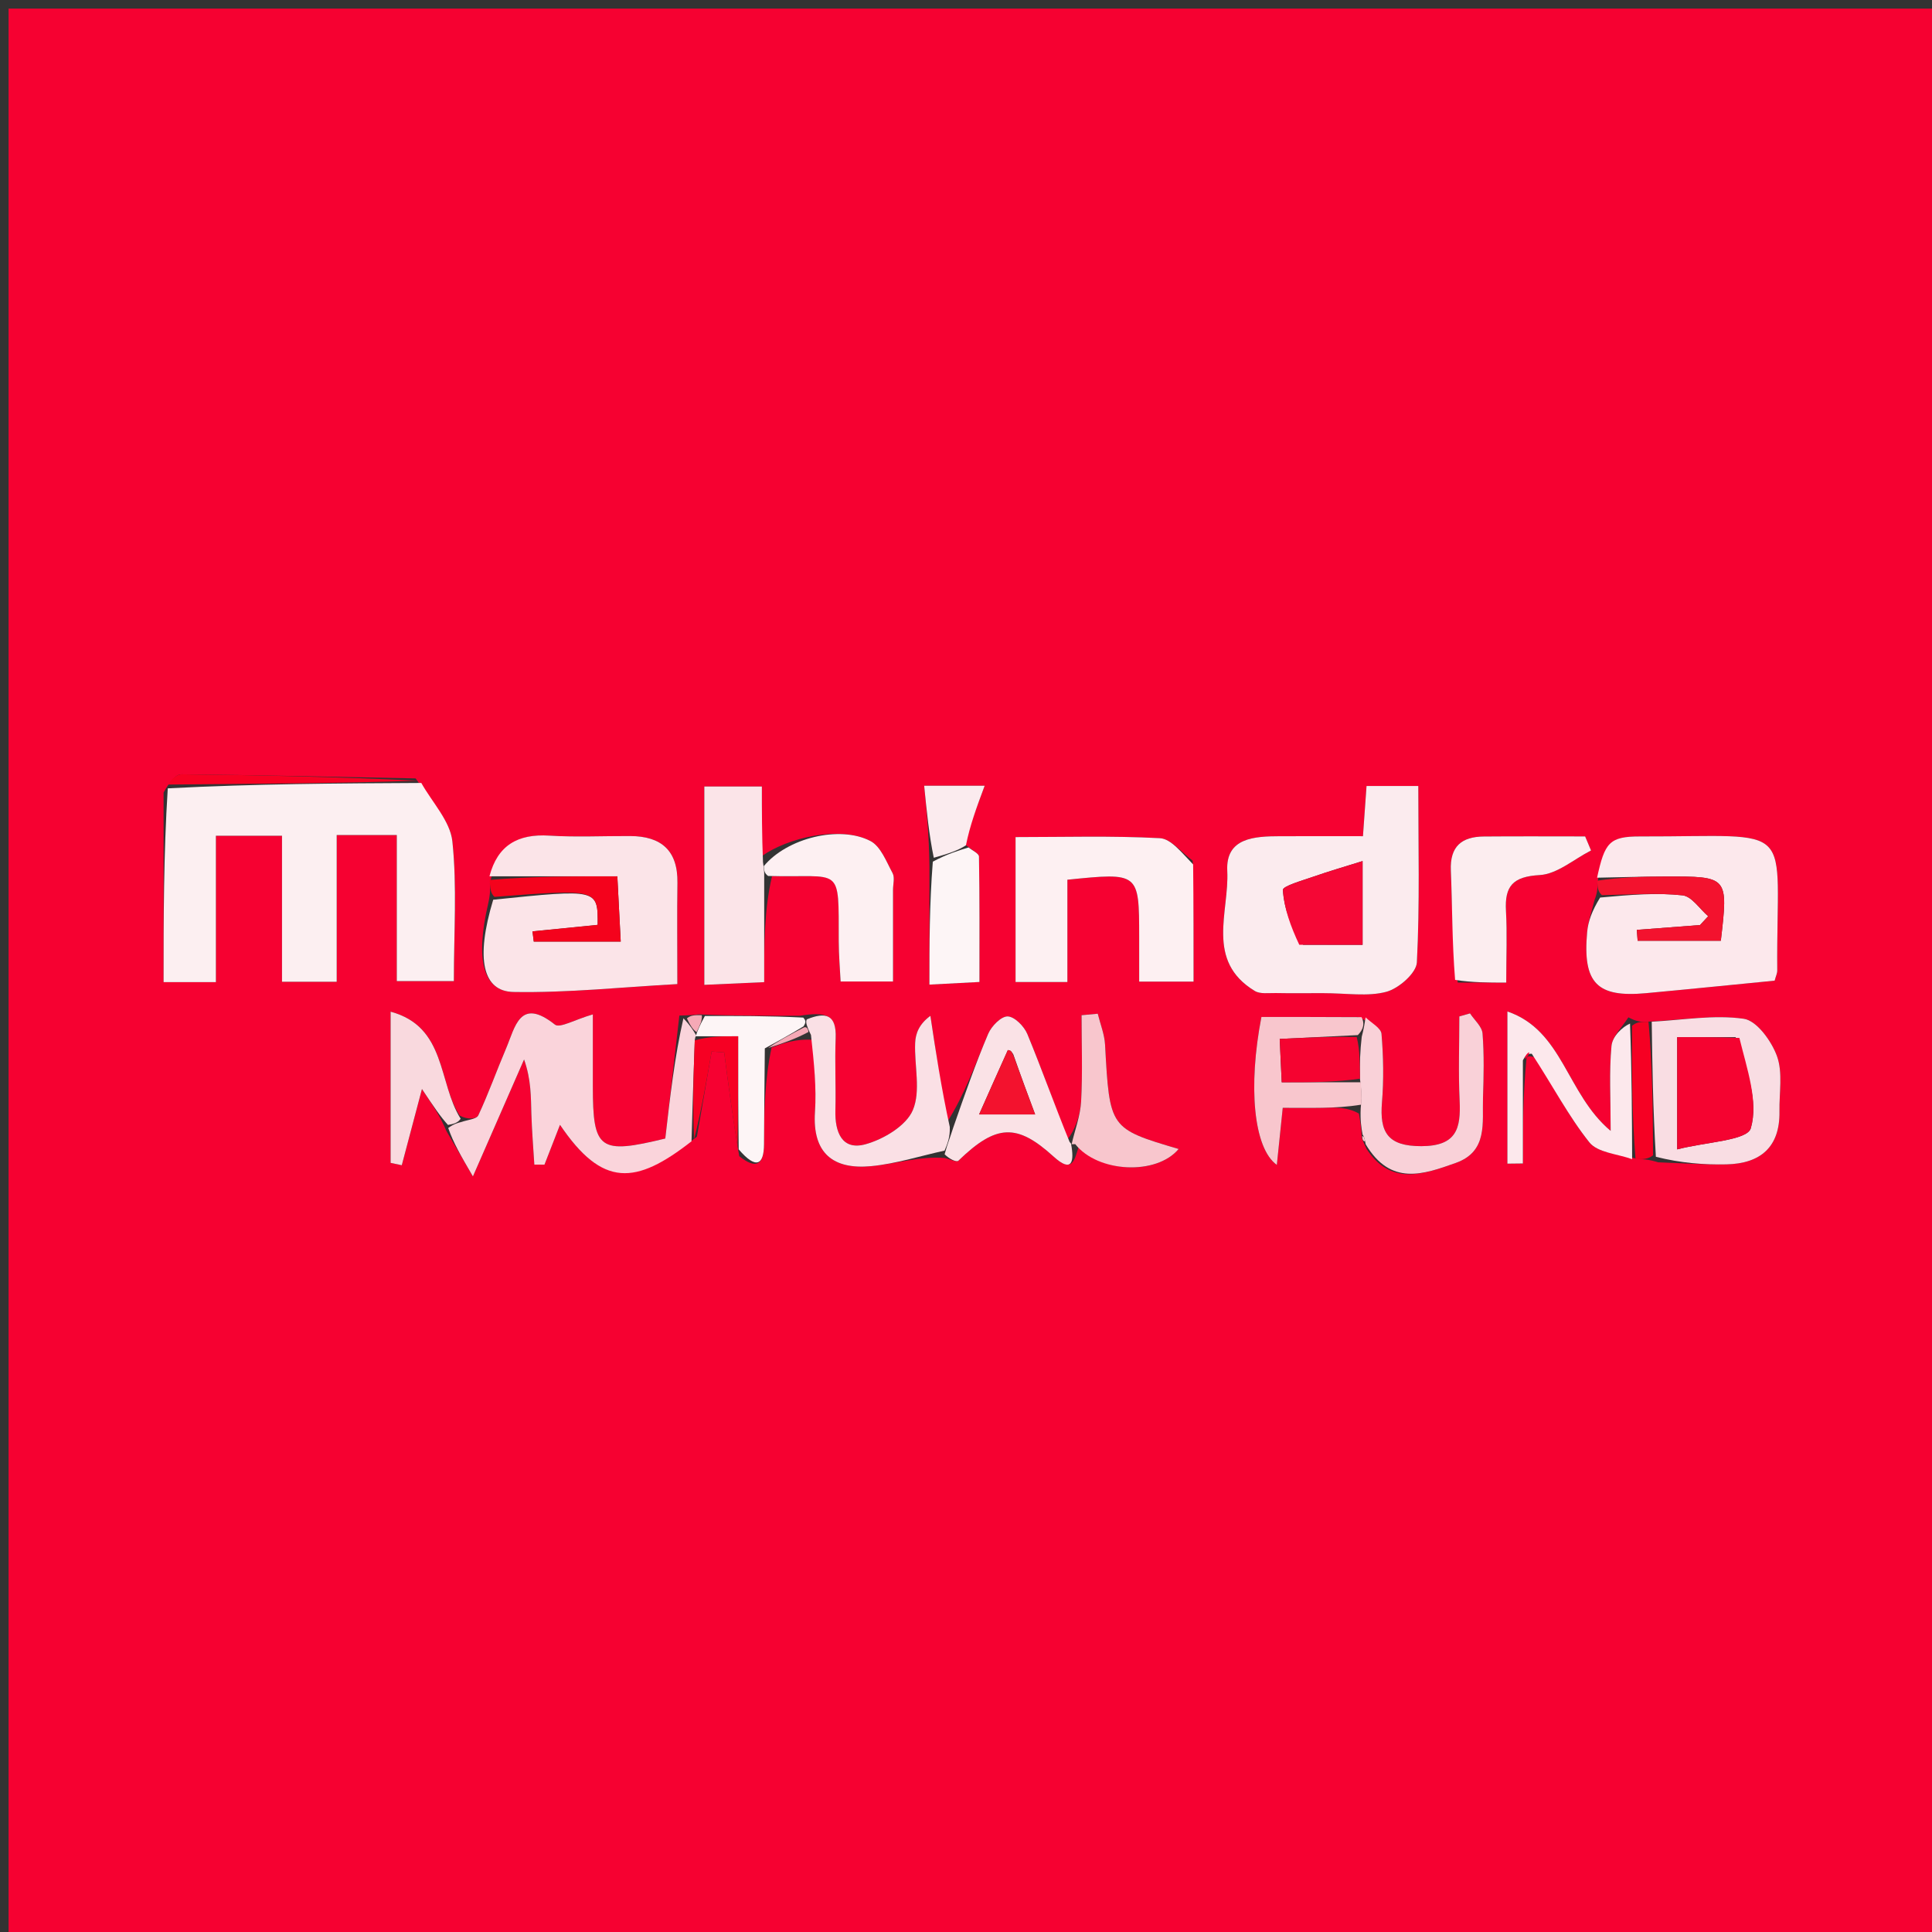 <svg version="1.1" id="Layer_1" xmlns="http://www.w3.org/2000/svg" xmlns:xlink="http://www.w3.org/1999/xlink" x="0px" y="0px"
	 width="100%" viewBox="0 0 225 225" enable-background="new 0 0 225 225" xml:space="preserve">
<rect x="0" y="0" width="225" height="225" fill="#333333" stroke="none"/>
<path fill="#F60131" opacity="1" stroke="none" 
	d="
M122,226 
	C81.333,226 41.167,226 1,226 
	C1,151 1,76 1,1 
	C76,1 151,1 226,1 
	C226,76 226,151 226,226 
	C191.5,226 157,226 122,226 
M86.092,134.647 
	C88.036,136.204 88.967,135.707 88.978,133.246 
	C88.996,129.529 89.038,125.812 89.857,121.999 
	C91.284,121.475 92.712,120.951 94.743,121.104 
	C94.814,123.9 95.095,126.71 94.91,129.489 
	C94.588,134.337 97.062,136.227 101.457,135.809 
	C104.337,135.535 107.156,134.625 110.017,134.858 
	C110.565,134.977 111.395,135.388 111.618,135.172 
	C116.049,130.883 118.439,130.828 122.697,134.692 
	C124.888,136.68 125.114,135.225 125.707,133.255 
	C127.857,136.579 134.686,136.908 137.263,133.812 
	C129.209,131.427 129.234,131.426 128.695,121.661 
	C128.628,120.447 128.139,119.257 127.845,118.057 
	C127.217,118.115 126.588,118.173 125.96,118.232 
	C125.96,121.576 126.088,124.927 125.907,128.261 
	C125.814,129.962 125.166,131.633 124.313,132.716 
	C122.776,128.607 121.317,124.467 119.641,120.416 
	C119.27,119.519 118.147,118.387 117.35,118.37 
	C116.589,118.354 115.461,119.508 115.084,120.398 
	C113.6,123.893 112.349,127.486 110.234,130.791 
	C109.607,126.629 108.98,122.466 108.353,118.304 
	C107.04,119.264 106.623,120.354 106.578,121.458 
	C106.47,124.097 107.26,127.051 106.307,129.289 
	C105.533,131.105 102.918,132.668 100.816,133.254 
	C98.052,134.026 97.224,131.846 97.29,129.323 
	C97.364,126.517 97.211,123.704 97.322,120.9 
	C97.432,118.121 96.134,117.819 93.133,118.297 
	C89.452,118.306 85.77,118.314 81.379,118.136 
	C80.894,118.191 80.408,118.246 79.118,118.271 
	C78.571,123.043 78.025,127.814 77.478,132.592 
	C69.798,134.462 69.046,133.922 69.042,126.514 
	C69.04,123.806 69.042,121.099 69.042,118.136 
	C66.93,118.746 65.193,119.775 64.628,119.326 
	C60.528,116.073 60,119.612 58.934,122.111 
	C57.833,124.693 56.893,127.348 55.707,129.888 
	C55.492,130.349 54.429,130.413 53.537,129.916 
	C50.986,126.038 52.019,119.587 45.491,117.819 
	C45.491,124.218 45.491,129.823 45.491,135.429 
	C45.924,135.52 46.358,135.612 46.791,135.704 
	C47.476,133.117 48.161,130.529 49.141,126.827 
	C50.572,128.974 51.255,129.997 51.996,131.73 
	C52.817,133.136 53.639,134.543 55.076,137.004 
	C57.419,131.65 59.226,127.519 61.033,123.388 
	C61.871,125.772 61.824,127.76 61.884,129.746 
	C61.943,131.708 62.109,133.668 62.228,135.628 
	C62.622,135.631 63.016,135.634 63.41,135.636 
	C63.979,134.176 64.548,132.715 65.217,130.996 
	C70.169,138.327 74.04,137.994 81.16,132.38 
	C81.733,129.073 82.306,125.767 82.879,122.46 
	C83.365,122.495 83.851,122.53 84.337,122.564 
	C84.833,126.37 85.328,130.176 86.092,134.647 
M108.239,100.847 
	C108.239,105.385 108.239,109.922 108.239,114.667 
	C110.28,114.56 112.017,114.469 114.066,114.361 
	C114.066,109.254 114.094,104.502 114.012,99.753 
	C114.005,99.392 113.223,99.044 112.191,98.187 
	C112.951,96.143 113.711,94.099 114.674,91.509 
	C111.821,91.509 110.056,91.509 107.628,91.509 
	C107.921,94.466 108.192,97.203 108.239,100.847 
M158.255,129.685 
	C158.399,130.503 158.543,131.321 158.591,132.485 
	C158.642,132.732 158.769,132.931 159.131,133.77 
	C161.98,138.174 165.805,136.759 169.536,135.435 
	C173.301,134.1 172.612,130.752 172.709,127.84 
	C172.793,125.348 172.85,122.841 172.657,120.361 
	C172.593,119.547 171.707,118.797 171.197,118.018 
	C170.783,118.137 170.368,118.256 169.953,118.374 
	C169.953,121.64 169.832,124.911 169.987,128.169 
	C170.142,131.426 169.632,133.471 165.531,133.482 
	C161.596,133.492 160.658,131.856 160.945,128.377 
	C161.163,125.733 161.112,123.046 160.89,120.403 
	C160.832,119.715 159.685,119.119 158.104,118.434 
	C154.354,118.434 150.603,118.434 146.905,118.434 
	C145.341,126.504 145.979,133.72 148.7,135.667 
	C148.933,133.417 149.143,131.382 149.388,129.019 
	C151.072,129.019 152.538,129.04 154.004,129.013 
	C155.466,128.985 156.927,128.908 158.255,129.685 
M178.789,123.15 
	C180.853,126.479 182.672,130.003 185.1,133.041 
	C186.065,134.248 188.378,134.378 190.872,135 
	C191.402,135.003 191.933,135.006 193.121,135.362 
	C195.77,135.451 198.421,135.659 201.067,135.601 
	C205.008,135.514 207.307,133.606 207.236,129.428 
	C207.199,127.267 207.643,124.927 206.948,123 
	C206.314,121.243 204.59,118.861 203.076,118.645 
	C199.591,118.148 195.942,118.799 191.61,118.996 
	C191.11,118.998 190.61,118.999 189.64,118.477 
	C188.952,119.591 187.781,120.659 187.671,121.827 
	C187.389,124.832 187.577,127.881 187.577,131.704 
	C182.409,127.37 182.046,120.017 175.551,117.795 
	C175.551,124.324 175.551,129.921 175.551,135.518 
	C176.152,135.511 176.753,135.504 177.354,135.497 
	C177.354,131.494 177.354,127.492 177.785,123.159 
	C177.921,123.039 178.058,122.92 178.789,123.15 
M88.728,99.702 
	C88.728,97.099 88.728,94.496 88.728,91.594 
	C86.256,91.594 84.382,91.594 82.025,91.594 
	C82.025,95.613 82.025,99.376 82.025,103.139 
	C82.025,106.865 82.025,110.592 82.025,114.696 
	C84.661,114.577 86.533,114.492 88.998,114.38 
	C88.998,109.876 88.998,105.932 89.908,102.041 
	C98.115,102.275 97.654,100.549 97.679,109.659 
	C97.683,111.232 97.823,112.804 97.897,114.305 
	C100.219,114.305 101.954,114.305 104.002,114.305 
	C104.002,110.534 104.002,107.089 104.001,103.643 
	C104.001,102.982 104.226,102.198 103.95,101.684 
	C103.227,100.341 102.57,98.572 101.376,97.947 
	C97.788,96.07 91.637,97.608 88.728,99.702 
M185.689,104.845 
	C185.396,106.082 184.95,107.305 184.837,108.559 
	C184.3,114.532 186.02,116.187 191.688,115.665 
	C196.714,115.203 201.735,114.689 206.676,114.206 
	C206.82,113.667 206.981,113.349 206.979,113.031 
	C206.839,95.381 209.647,97.453 191.016,97.411 
	C187.413,97.403 186.883,98.131 186.019,102.908 
	C186.05,103.368 186.08,103.828 185.689,104.845 
M57.052,102.901 
	C57.087,103.464 57.121,104.027 56.849,105.261 
	C55.344,111.723 56.23,115.462 59.802,115.526 
	C66.098,115.639 72.408,114.962 78.883,114.606 
	C78.883,110.081 78.841,106.446 78.895,102.812 
	C78.952,99.043 77.001,97.382 73.395,97.365 
	C70.25,97.351 67.095,97.511 63.961,97.316 
	C60.303,97.088 57.939,98.446 57.052,102.901 
M19.051,92.295 
	C19.051,99.575 19.051,106.854 19.051,114.381 
	C21.252,114.381 23.005,114.381 25.144,114.381 
	C25.144,108.603 25.144,102.992 25.144,97.33 
	C27.783,97.33 30.022,97.33 32.842,97.33 
	C32.842,103.222 32.842,108.784 32.842,114.333 
	C35.182,114.333 36.931,114.333 39.212,114.333 
	C39.212,108.467 39.212,102.89 39.212,97.246 
	C41.678,97.246 43.606,97.246 46.21,97.246 
	C46.21,103.021 46.21,108.572 46.21,114.261 
	C48.769,114.261 50.646,114.261 52.857,114.261 
	C52.857,108.585 53.238,103.241 52.685,97.995 
	C52.435,95.623 50.329,93.447 48.404,90.654 
	C39.32,90.475 30.237,90.268 21.152,90.175 
	C20.474,90.168 19.787,90.979 19.051,92.295 
M154.506,115.662 
	C156.836,115.66 159.282,116.089 161.455,115.505 
	C162.897,115.117 164.945,113.329 165.009,112.08 
	C165.359,105.303 165.175,98.499 165.175,91.538 
	C162.952,91.538 161.192,91.538 159.146,91.538 
	C159.007,93.485 158.883,95.232 158.729,97.383 
	C155.32,97.383 152.191,97.375 149.061,97.385 
	C146.113,97.395 142.726,97.541 142.927,101.426 
	C143.173,106.202 140.345,111.902 146.132,115.407 
	C146.765,115.79 147.75,115.635 148.573,115.651 
	C150.237,115.684 151.901,115.662 154.506,115.662 
M138.903,100.235 
	C137.629,99.319 136.393,97.682 135.074,97.613 
	C129.477,97.317 123.856,97.487 118.272,97.487 
	C118.272,103.456 118.272,108.874 118.272,114.367 
	C120.323,114.367 122.074,114.367 124.307,114.367 
	C124.307,110.21 124.307,106.299 124.307,102.453 
	C132.657,101.603 132.657,101.603 132.668,109.085 
	C132.671,110.834 132.669,112.583 132.669,114.317 
	C135.169,114.317 136.918,114.317 139.002,114.317 
	C139.002,109.709 139.002,105.412 138.903,100.235 
M169.77,114.433 
	C171.516,114.433 173.262,114.433 175.416,114.433 
	C175.416,111.336 175.532,108.701 175.385,106.081 
	C175.222,103.177 176.199,102.086 179.312,101.91 
	C181.353,101.794 183.302,100.056 185.293,99.045 
	C185.064,98.5 184.835,97.954 184.605,97.409 
	C180.675,97.409 176.744,97.384 172.813,97.418 
	C170.235,97.44 168.845,98.555 168.964,101.382 
	C169.138,105.52 169.1,109.668 169.77,114.433 
z"/>
<path fill="#FCEFF1" opacity="1" stroke="none" 
	d="
M49.065,91.182 
	C50.329,93.447 52.435,95.623 52.685,97.995 
	C53.238,103.241 52.857,108.585 52.857,114.261 
	C50.646,114.261 48.769,114.261 46.21,114.261 
	C46.21,108.572 46.21,103.021 46.21,97.246 
	C43.606,97.246 41.678,97.246 39.212,97.246 
	C39.212,102.89 39.212,108.467 39.212,114.333 
	C36.931,114.333 35.182,114.333 32.842,114.333 
	C32.842,108.784 32.842,103.222 32.842,97.33 
	C30.022,97.33 27.783,97.33 25.144,97.33 
	C25.144,102.992 25.144,108.603 25.144,114.381 
	C23.005,114.381 21.252,114.381 19.051,114.381 
	C19.051,106.854 19.051,99.575 19.538,91.811 
	C29.705,91.279 39.385,91.231 49.065,91.182 
z"/>
<path fill="#FBEBEE" opacity="1" stroke="none" 
	d="
M154.036,115.662 
	C151.901,115.662 150.237,115.684 148.573,115.651 
	C147.75,115.635 146.765,115.79 146.132,115.407 
	C140.345,111.902 143.173,106.202 142.927,101.426 
	C142.726,97.541 146.113,97.395 149.061,97.385 
	C152.191,97.375 155.32,97.383 158.729,97.383 
	C158.883,95.232 159.007,93.485 159.146,91.538 
	C161.192,91.538 162.952,91.538 165.175,91.538 
	C165.175,98.499 165.359,105.303 165.009,112.08 
	C164.945,113.329 162.897,115.117 161.455,115.505 
	C159.282,116.089 156.836,115.66 154.036,115.662 
M151.766,110.036 
	C154.031,110.036 156.297,110.036 158.686,110.036 
	C158.686,106.263 158.686,102.972 158.686,100.28 
	C156.705,100.902 154.826,101.443 152.983,102.088 
	C151.703,102.536 149.379,103.193 149.406,103.641 
	C149.538,105.788 150.312,107.896 151.766,110.036 
z"/>
<path fill="#FBE4E8" opacity="1" stroke="none" 
	d="
M57.001,102.057 
	C57.939,98.446 60.303,97.088 63.961,97.316 
	C67.095,97.511 70.25,97.351 73.395,97.365 
	C77.001,97.382 78.952,99.043 78.895,102.812 
	C78.841,106.446 78.883,110.081 78.883,114.606 
	C72.408,114.962 66.098,115.639 59.802,115.526 
	C56.23,115.462 55.344,111.723 57.438,104.783 
	C69.636,103.524 69.636,103.524 69.606,107.709 
	C67.081,107.961 64.547,108.215 62.013,108.468 
	C62.063,108.865 62.113,109.261 62.163,109.658 
	C65.465,109.658 68.766,109.658 72.289,109.658 
	C72.152,107.024 72.036,104.773 71.895,102.057 
	C66.587,102.057 61.794,102.057 57.001,102.057 
z"/>
<path fill="#FCE8EC" opacity="1" stroke="none" 
	d="
M185.995,102.217 
	C186.883,98.131 187.413,97.403 191.016,97.411 
	C209.647,97.453 206.839,95.381 206.979,113.031 
	C206.981,113.349 206.82,113.667 206.676,114.206 
	C201.735,114.689 196.714,115.203 191.688,115.665 
	C186.02,116.187 184.3,114.532 184.837,108.559 
	C184.95,107.305 185.396,106.082 186.35,104.528 
	C189.996,104.192 193.005,103.95 195.952,104.272 
	C197.022,104.389 197.945,105.856 198.935,106.706 
	C198.617,107.047 198.3,107.388 197.983,107.729 
	C195.528,107.917 193.074,108.105 190.62,108.293 
	C190.653,108.715 190.686,109.136 190.719,109.558 
	C193.944,109.558 197.169,109.558 200.408,109.558 
	C201.277,102.074 201.277,102.061 193.946,102.078 
	C191.296,102.084 188.645,102.168 185.995,102.217 
z"/>
<path fill="#FDF0F2" opacity="1" stroke="none" 
	d="
M138.953,100.675 
	C139.002,105.412 139.002,109.709 139.002,114.317 
	C136.918,114.317 135.169,114.317 132.669,114.317 
	C132.669,112.583 132.671,110.834 132.668,109.085 
	C132.657,101.603 132.657,101.603 124.307,102.453 
	C124.307,106.299 124.307,110.21 124.307,114.367 
	C122.074,114.367 120.323,114.367 118.272,114.367 
	C118.272,108.874 118.272,103.456 118.272,97.487 
	C123.856,97.487 129.477,97.317 135.074,97.613 
	C136.393,97.682 137.629,99.319 138.953,100.675 
z"/>
<path fill="#FAD4DB" opacity="1" stroke="none" 
	d="
M53.757,130.66 
	C54.429,130.413 55.492,130.349 55.707,129.888 
	C56.893,127.348 57.833,124.693 58.934,122.111 
	C60,119.612 60.528,116.073 64.628,119.326 
	C65.193,119.775 66.93,118.746 69.042,118.136 
	C69.042,121.099 69.04,123.806 69.042,126.514 
	C69.046,133.922 69.798,134.462 77.478,132.592 
	C78.025,127.814 78.571,123.043 79.593,118.587 
	C80.392,119.431 80.715,119.958 81.064,120.554 
	C81.091,120.623 80.956,120.683 80.913,121.161 
	C80.757,125.4 80.644,129.159 80.532,132.919 
	C74.04,137.994 70.169,138.327 65.217,130.996 
	C64.548,132.715 63.979,134.176 63.41,135.636 
	C63.016,135.634 62.622,135.631 62.228,135.628 
	C62.109,133.668 61.943,131.708 61.884,129.746 
	C61.824,127.76 61.871,125.772 61.033,123.388 
	C59.226,127.519 57.419,131.65 55.076,137.004 
	C53.639,134.543 52.817,133.136 52.2,131.366 
	C52.855,130.888 53.306,130.774 53.757,130.66 
z"/>
<path fill="#FBE4E8" opacity="1" stroke="none" 
	d="
M88.998,101.989 
	C88.998,105.932 88.998,109.876 88.998,114.38 
	C86.533,114.492 84.661,114.577 82.025,114.696 
	C82.025,110.592 82.025,106.865 82.025,103.139 
	C82.025,99.376 82.025,95.613 82.025,91.594 
	C84.382,91.594 86.256,91.594 88.728,91.594 
	C88.728,94.496 88.728,97.099 88.857,100.397 
	C89.002,101.391 89.006,101.69 88.998,101.989 
z"/>
<path fill="#FCEDEF" opacity="1" stroke="none" 
	d="
M169.461,114.122 
	C169.1,109.668 169.138,105.52 168.964,101.382 
	C168.845,98.555 170.235,97.44 172.813,97.418 
	C176.744,97.384 180.675,97.409 184.605,97.409 
	C184.835,97.954 185.064,98.5 185.293,99.045 
	C183.302,100.056 181.353,101.794 179.312,101.91 
	C176.199,102.086 175.222,103.177 175.385,106.081 
	C175.532,108.701 175.416,111.336 175.416,114.433 
	C173.262,114.433 171.516,114.433 169.461,114.122 
z"/>
<path fill="#FDF0F2" opacity="1" stroke="none" 
	d="
M89.453,102.015 
	C89.006,101.69 89.002,101.391 88.952,100.871 
	C91.637,97.608 97.788,96.07 101.376,97.947 
	C102.57,98.572 103.227,100.341 103.95,101.684 
	C104.226,102.198 104.001,102.982 104.001,103.643 
	C104.002,107.089 104.002,110.534 104.002,114.305 
	C101.954,114.305 100.219,114.305 97.897,114.305 
	C97.823,112.804 97.683,111.232 97.679,109.659 
	C97.654,100.549 98.115,102.275 89.453,102.015 
z"/>
<path fill="#F9DDE3" opacity="1" stroke="none" 
	d="
M192.36,118.985 
	C195.942,118.799 199.591,118.148 203.076,118.645 
	C204.59,118.861 206.314,121.243 206.948,123 
	C207.643,124.927 207.199,127.267 207.236,129.428 
	C207.307,133.606 205.008,135.514 201.067,135.601 
	C198.421,135.659 195.77,135.451 192.843,134.721 
	C192.497,129.048 192.429,124.016 192.36,118.985 
M202.127,120.784 
	C199.884,120.784 197.641,120.784 195.324,120.784 
	C195.324,125.123 195.324,129.002 195.324,133.856 
	C198.637,132.991 203.482,132.832 203.899,131.392 
	C204.803,128.265 203.446,124.484 202.127,120.784 
z"/>
<path fill="#FCE8EC" opacity="1" stroke="none" 
	d="
M190.078,134.999 
	C188.378,134.378 186.065,134.248 185.1,133.041 
	C182.672,130.003 180.853,126.479 178.388,122.717 
	C177.776,122.686 177.565,123.088 177.354,123.489 
	C177.354,127.492 177.354,131.494 177.354,135.497 
	C176.753,135.504 176.152,135.511 175.551,135.518 
	C175.551,129.921 175.551,124.324 175.551,117.795 
	C182.046,120.017 182.409,127.37 187.577,131.704 
	C187.577,127.881 187.389,124.832 187.671,121.827 
	C187.781,120.659 188.952,119.591 189.832,119.204 
	C190.042,124.953 190.06,129.976 190.078,134.999 
z"/>
<path fill="#FAE0E5" opacity="1" stroke="none" 
	d="
M110.002,134 
	C107.156,134.625 104.337,135.535 101.457,135.809 
	C97.062,136.227 94.588,134.337 94.91,129.489 
	C95.095,126.71 94.814,123.9 94.445,120.527 
	C94.148,119.951 93.994,119.5 93.953,119.372 
	C93.865,119.063 93.881,118.887 93.959,118.717 
	C96.134,117.819 97.432,118.121 97.322,120.9 
	C97.211,123.704 97.364,126.517 97.29,129.323 
	C97.224,131.846 98.052,134.026 100.816,133.254 
	C102.918,132.668 105.533,131.105 106.307,129.289 
	C107.26,127.051 106.47,124.097 106.578,121.458 
	C106.623,120.354 107.04,119.264 108.353,118.304 
	C108.98,122.466 109.607,126.629 110.61,131.241 
	C110.658,132.461 110.33,133.23 110.002,134 
z"/>
<path fill="#F9D1D8" opacity="1" stroke="none" 
	d="
M158.687,132.139 
	C158.543,131.321 158.399,130.503 158.467,129.063 
	C158.609,127.641 158.54,126.841 158.38,125.625 
	C158.344,123.794 158.4,122.38 158.587,120.742 
	C158.825,119.839 158.932,119.16 159.038,118.481 
	C159.685,119.119 160.832,119.715 160.89,120.403 
	C161.112,123.046 161.163,125.733 160.945,128.377 
	C160.658,131.856 161.596,133.492 165.531,133.482 
	C169.632,133.471 170.142,131.426 169.987,128.169 
	C169.832,124.911 169.953,121.64 169.953,118.374 
	C170.368,118.256 170.783,118.137 171.197,118.018 
	C171.707,118.797 172.593,119.547 172.657,120.361 
	C172.85,122.841 172.793,125.348 172.709,127.84 
	C172.612,130.752 173.301,134.1 169.536,135.435 
	C165.805,136.759 161.98,138.174 159.044,133.258 
	C158.918,132.521 158.828,132.319 158.687,132.139 
z"/>
<path fill="#F8C6CD" opacity="1" stroke="none" 
	d="
M158.471,126.042 
	C158.54,126.841 158.609,127.641 158.534,128.647 
	C156.927,128.908 155.466,128.985 154.004,129.013 
	C152.538,129.04 151.072,129.019 149.388,129.019 
	C149.143,131.382 148.933,133.417 148.7,135.667 
	C145.979,133.72 145.341,126.504 146.905,118.434 
	C150.603,118.434 154.354,118.434 158.571,118.457 
	C158.932,119.16 158.825,119.839 158.132,120.547 
	C154.784,120.712 152.022,120.848 149.034,120.995 
	C149.119,122.814 149.184,124.211 149.269,126.042 
	C152.574,126.042 155.523,126.042 158.471,126.042 
z"/>
<path fill="#FAE2E6" opacity="1" stroke="none" 
	d="
M110.01,134.429 
	C110.33,133.23 110.658,132.461 110.999,131.367 
	C112.349,127.486 113.6,123.893 115.084,120.398 
	C115.461,119.508 116.589,118.354 117.35,118.37 
	C118.147,118.387 119.27,119.519 119.641,120.416 
	C121.317,124.467 122.776,128.607 124.565,132.989 
	C124.817,133.262 124.74,133.242 124.74,133.242 
	C125.114,135.225 124.888,136.68 122.697,134.692 
	C118.439,130.828 116.049,130.883 111.618,135.172 
	C111.395,135.388 110.565,134.977 110.01,134.429 
M118.007,122.789 
	C117.909,122.656 117.83,122.501 117.708,122.396 
	C117.622,122.323 117.379,122.276 117.372,122.292 
	C116.284,124.701 115.211,127.118 114.026,129.784 
	C116.495,129.784 118.283,129.784 120.553,129.784 
	C119.697,127.494 118.958,125.514 118.007,122.789 
z"/>
<path fill="#FDF5F6" opacity="1" stroke="none" 
	d="
M112.801,98.691 
	C113.223,99.044 114.005,99.392 114.012,99.753 
	C114.094,104.502 114.066,109.254 114.066,114.361 
	C112.017,114.469 110.28,114.56 108.239,114.667 
	C108.239,109.922 108.239,105.385 108.636,100.348 
	C110.289,99.463 111.545,99.077 112.801,98.691 
z"/>
<path fill="#F9D9DE" opacity="1" stroke="none" 
	d="
M53.647,130.288 
	C53.306,130.774 52.855,130.888 52.171,131.011 
	C51.255,129.997 50.572,128.974 49.141,126.827 
	C48.161,130.529 47.476,133.117 46.791,135.704 
	C46.358,135.612 45.924,135.52 45.491,135.429 
	C45.491,129.823 45.491,124.218 45.491,117.819 
	C52.019,119.587 50.986,126.038 53.647,130.288 
z"/>
<path fill="#F8C6CD" opacity="1" stroke="none" 
	d="
M125.224,133.249 
	C124.74,133.242 124.817,133.262 124.793,133.29 
	C125.166,131.633 125.814,129.962 125.907,128.261 
	C126.088,124.927 125.96,121.576 125.96,118.232 
	C126.588,118.173 127.217,118.115 127.845,118.057 
	C128.139,119.257 128.628,120.447 128.695,121.661 
	C129.234,131.426 129.209,131.427 137.263,133.812 
	C134.686,136.908 127.857,136.579 125.224,133.249 
z"/>
<path fill="#FDF5F6" opacity="1" stroke="none" 
	d="
M93.546,118.507 
	C93.881,118.887 93.865,119.063 93.582,119.528 
	C91.857,120.573 90.464,121.334 89.07,122.096 
	C89.038,125.812 88.996,129.529 88.978,133.246 
	C88.967,135.707 88.036,136.204 86.028,133.852 
	C85.964,129.058 85.964,125.059 85.964,120.683 
	C84.156,120.683 82.556,120.683 80.956,120.683 
	C80.956,120.683 81.091,120.623 81.158,120.266 
	C81.514,119.38 81.801,118.851 82.089,118.323 
	C85.77,118.314 89.452,118.306 93.546,118.507 
z"/>
<path fill="#F3122E" opacity="1" stroke="none" 
	d="
M186.007,102.563 
	C188.645,102.168 191.296,102.084 193.946,102.078 
	C201.277,102.061 201.277,102.074 200.408,109.558 
	C197.169,109.558 193.944,109.558 190.719,109.558 
	C190.686,109.136 190.653,108.715 190.62,108.293 
	C193.074,108.105 195.528,107.917 197.983,107.729 
	C198.3,107.388 198.617,107.047 198.935,106.706 
	C197.945,105.856 197.022,104.389 195.952,104.272 
	C193.005,103.95 189.996,104.192 186.561,104.249 
	C186.08,103.828 186.05,103.368 186.007,102.563 
z"/>
<path fill="#F4021C" opacity="1" stroke="none" 
	d="
M57.026,102.479 
	C61.794,102.057 66.587,102.057 71.895,102.057 
	C72.036,104.773 72.152,107.024 72.289,109.658 
	C68.766,109.658 65.465,109.658 62.163,109.658 
	C62.113,109.261 62.063,108.865 62.013,108.468 
	C64.547,108.215 67.081,107.961 69.606,107.709 
	C69.636,103.524 69.636,103.524 57.592,104.448 
	C57.121,104.027 57.087,103.464 57.026,102.479 
z"/>
<path fill="#FBEBEE" opacity="1" stroke="none" 
	d="
M112.496,98.439 
	C111.545,99.077 110.289,99.463 108.748,99.894 
	C108.192,97.203 107.921,94.466 107.628,91.509 
	C110.056,91.509 111.821,91.509 114.674,91.509 
	C113.711,94.099 112.951,96.143 112.496,98.439 
z"/>
<path fill="#F60023" opacity="1" stroke="none" 
	d="
M190.475,134.999 
	C190.06,129.976 190.042,124.953 190.067,119.465 
	C190.61,118.999 191.11,118.998 191.985,118.991 
	C192.429,124.016 192.497,129.048 192.514,134.544 
	C191.933,135.006 191.402,135.003 190.475,134.999 
z"/>
<path fill="#F60023" opacity="1" stroke="none" 
	d="
M48.734,90.918 
	C39.385,91.231 29.705,91.279 19.564,91.369 
	C19.787,90.979 20.474,90.168 21.152,90.175 
	C30.237,90.268 39.32,90.475 48.734,90.918 
z"/>
<path fill="#F60023" opacity="1" stroke="none" 
	d="
M80.913,121.161 
	C82.556,120.683 84.156,120.683 85.964,120.683 
	C85.964,125.059 85.964,129.058 85.893,133.519 
	C85.328,130.176 84.833,126.37 84.337,122.564 
	C83.851,122.53 83.365,122.495 82.879,122.46 
	C82.306,125.767 81.733,129.073 80.846,132.649 
	C80.644,129.159 80.757,125.4 80.913,121.161 
z"/>
<path fill="#F5A9B6" opacity="1" stroke="none" 
	d="
M89.463,122.047 
	C90.464,121.334 91.857,120.573 93.622,119.656 
	C93.994,119.5 94.148,119.951 94.143,120.189 
	C92.712,120.951 91.284,121.475 89.463,122.047 
z"/>
<path fill="#F5A9B6" opacity="1" stroke="none" 
	d="
M81.734,118.23 
	C81.801,118.851 81.514,119.38 81.132,120.197 
	C80.715,119.958 80.392,119.431 79.995,118.602 
	C80.408,118.246 80.894,118.191 81.734,118.23 
z"/>
<path fill="#F8C6CD" opacity="1" stroke="none" 
	d="
M158.639,132.312 
	C158.828,132.319 158.918,132.521 158.964,132.914 
	C158.769,132.931 158.642,132.732 158.639,132.312 
z"/>
<path fill="#F50735" opacity="1" stroke="none" 
	d="
M151.312,110.027 
	C150.312,107.896 149.538,105.788 149.406,103.641 
	C149.379,103.193 151.703,102.536 152.983,102.088 
	C154.826,101.443 156.705,100.902 158.686,100.28 
	C158.686,102.972 158.686,106.263 158.686,110.036 
	C156.297,110.036 154.031,110.036 151.312,110.027 
z"/>
<path fill="#F50330" opacity="1" stroke="none" 
	d="
M202.57,120.877 
	C203.446,124.484 204.803,128.265 203.899,131.392 
	C203.482,132.832 198.637,132.991 195.324,133.856 
	C195.324,129.002 195.324,125.123 195.324,120.784 
	C197.641,120.784 199.884,120.784 202.57,120.877 
z"/>
<path fill="#F60131" opacity="1" stroke="none" 
	d="
M177.569,123.324 
	C177.565,123.088 177.776,122.686 178.091,122.543 
	C178.058,122.92 177.921,123.039 177.569,123.324 
z"/>
<path fill="#F50330" opacity="1" stroke="none" 
	d="
M158.38,125.625 
	C155.523,126.042 152.574,126.042 149.269,126.042 
	C149.184,124.211 149.119,122.814 149.034,120.995 
	C152.022,120.848 154.784,120.712 158.001,120.77 
	C158.4,122.38 158.344,123.794 158.38,125.625 
z"/>
<path fill="#F3122E" opacity="1" stroke="none" 
	d="
M118.113,123.162 
	C118.958,125.514 119.697,127.494 120.553,129.784 
	C118.283,129.784 116.495,129.784 114.026,129.784 
	C115.211,127.118 116.284,124.701 117.372,122.292 
	C117.379,122.276 117.622,122.323 117.708,122.396 
	C117.83,122.501 117.909,122.656 118.113,123.162 
z"/>
</svg>